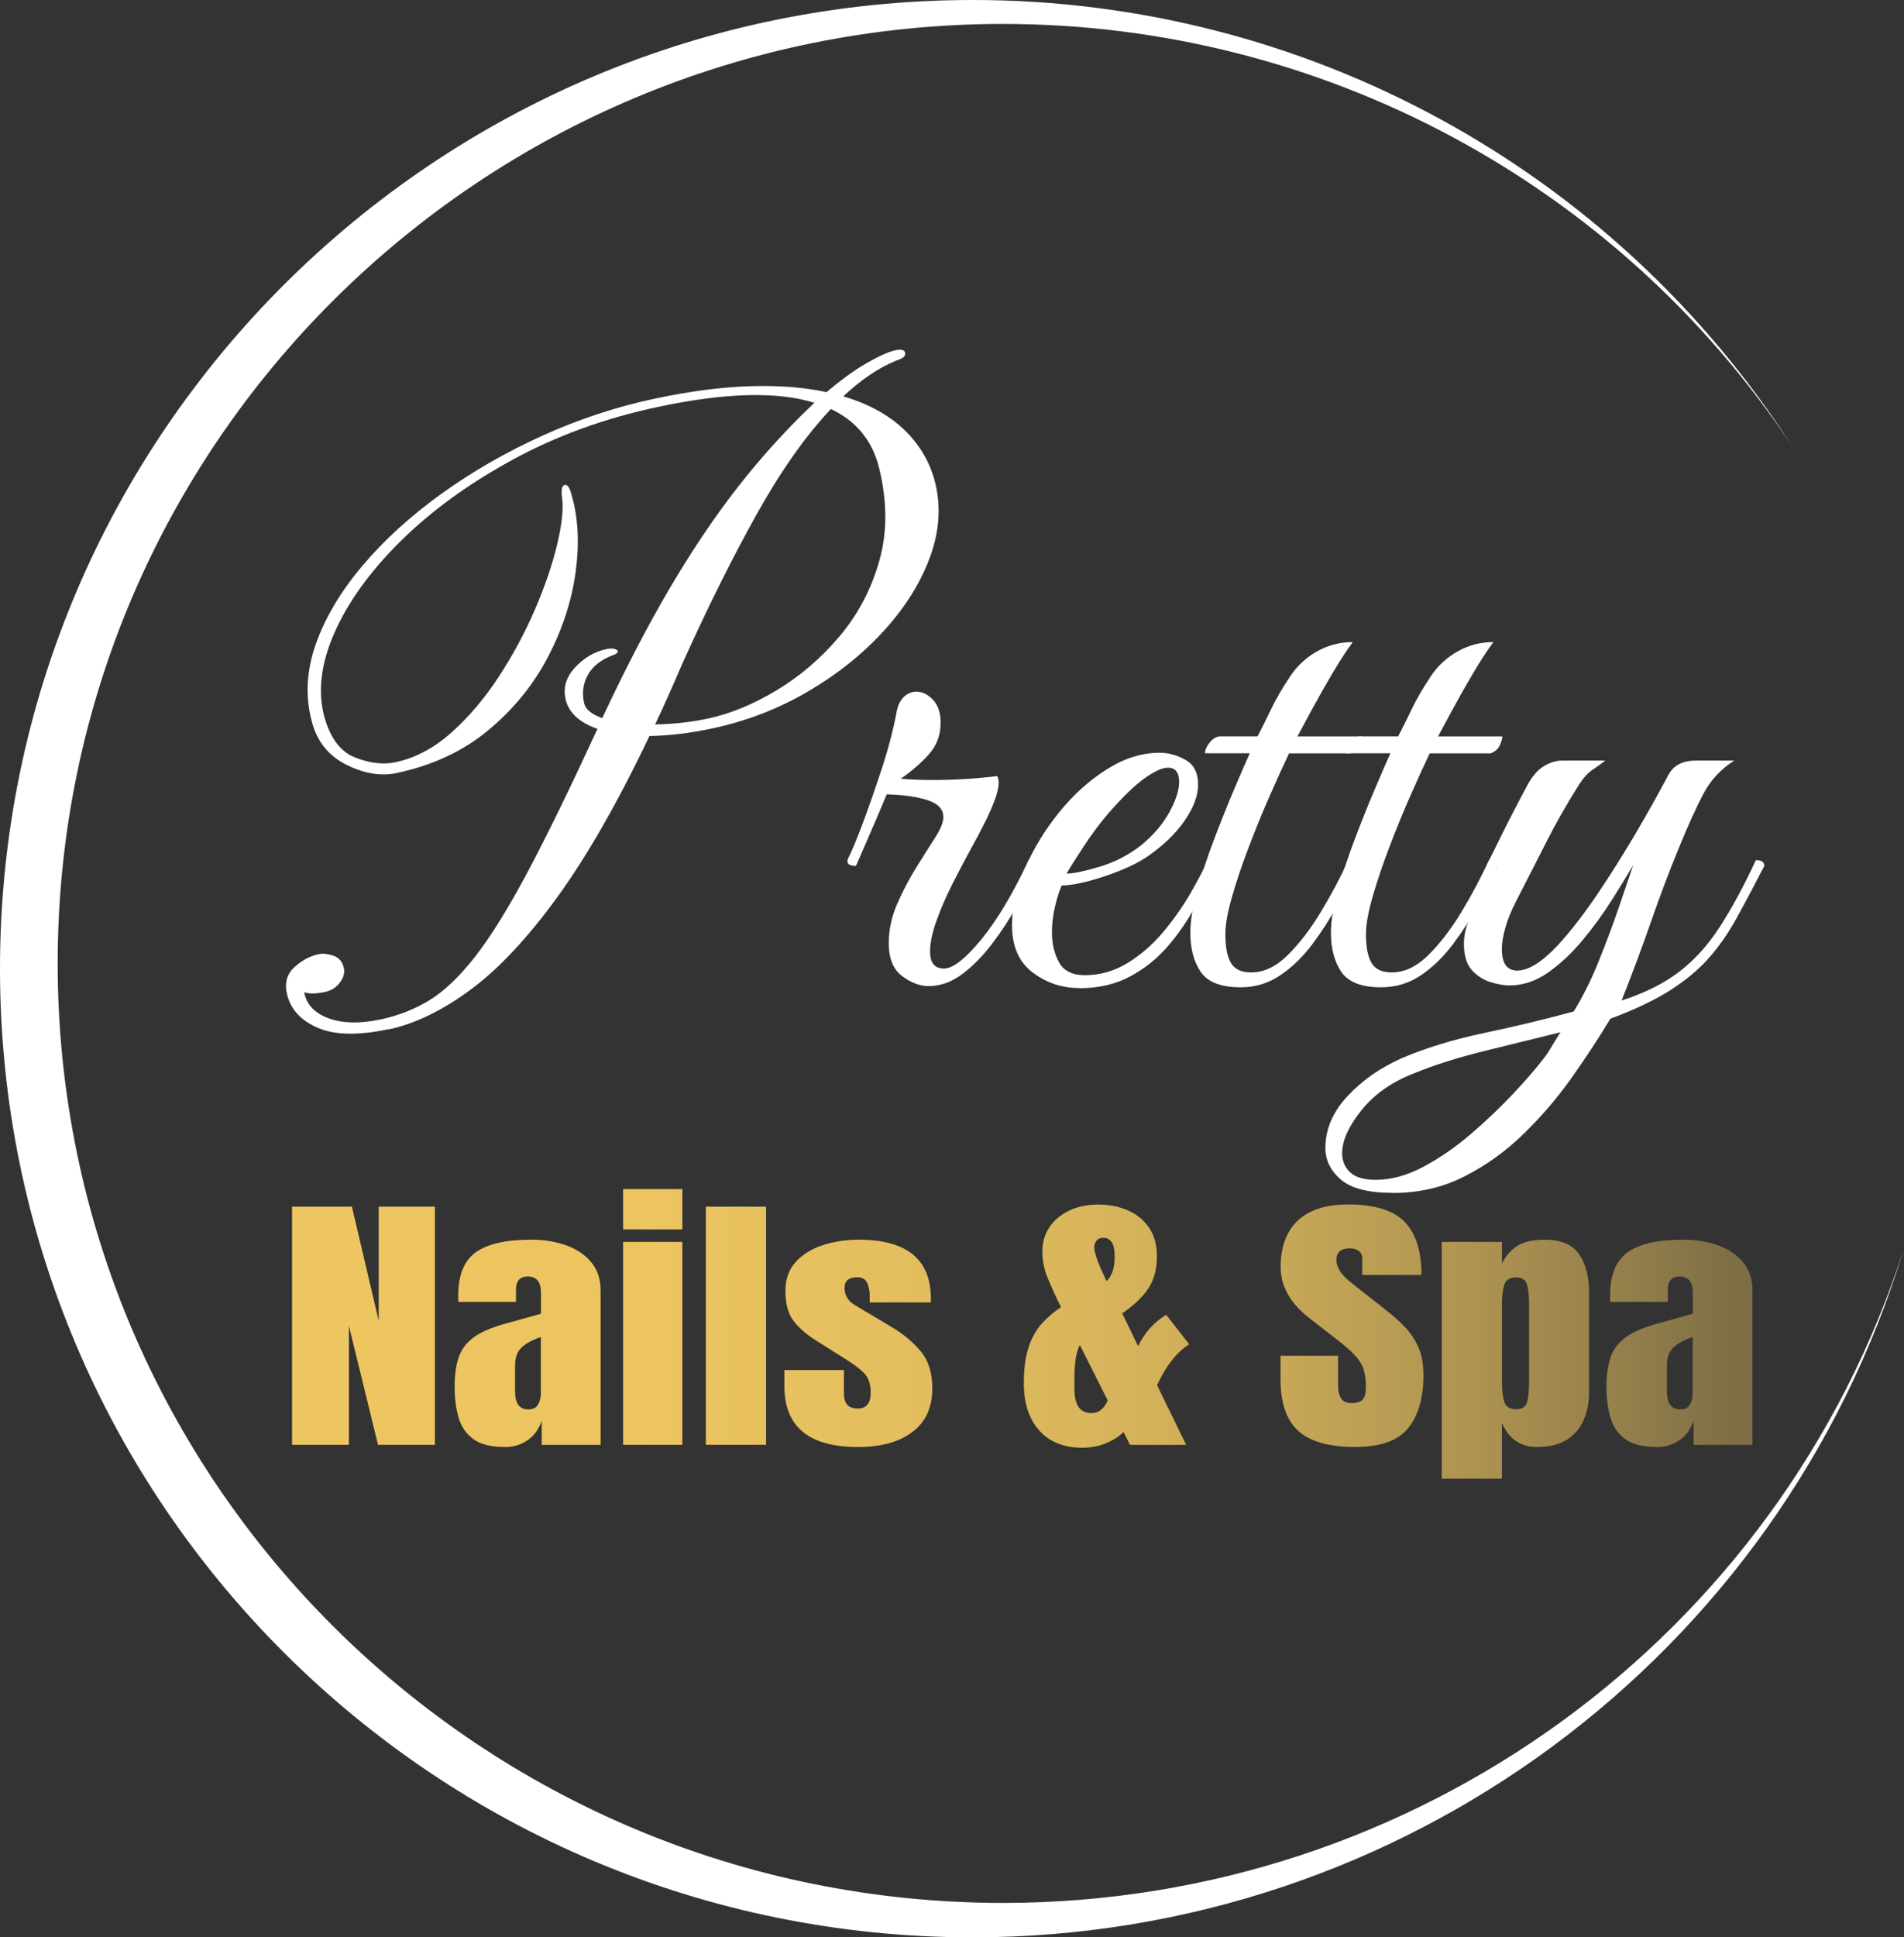 <?xml version="1.0" encoding="UTF-8"?>
<svg id="Layer_1" data-name="Layer 1" xmlns="http://www.w3.org/2000/svg" xmlns:xlink="http://www.w3.org/1999/xlink" viewBox="0 0 359.79 365.9">
  <rect x="0" y="0" width="359.79" height="365.9" fill="#333333" stroke="none"/>
  <defs>
    <style>
      .cls-1 {
        fill: url(#linear-gradient-2);
      }

      .cls-2, .cls-3 {
        fill: #fff;
      }

      .cls-3 {
        fill-rule: evenodd;
      }

      .cls-4 {
        fill: url(#linear-gradient-6);
      }

      .cls-5 {
        fill: url(#linear-gradient-5);
      }

      .cls-6 {
        fill: url(#linear-gradient-7);
      }

      .cls-7 {
        fill: url(#linear-gradient-3);
      }

      .cls-8 {
        fill: url(#linear-gradient);
      }

      .cls-9 {
        fill: url(#linear-gradient-4);
      }
    </style>
    <linearGradient id="linear-gradient" x1="54.03" y1="250.39" x2="327.9" y2="250.39" gradientUnits="userSpaceOnUse">
      <stop offset="0" stop-color="#eec661"/>
      <stop offset=".25" stop-color="#eec661" stop-opacity=".99"/>
      <stop offset=".41" stop-color="#eec661" stop-opacity=".95"/>
      <stop offset=".55" stop-color="#eec661" stop-opacity=".89"/>
      <stop offset=".68" stop-color="#eec661" stop-opacity=".8"/>
      <stop offset=".8" stop-color="#eec661" stop-opacity=".68"/>
      <stop offset=".91" stop-color="#eec661" stop-opacity=".54"/>
      <stop offset="1" stop-color="#eec661" stop-opacity=".4"/>
    </linearGradient>
    <linearGradient id="linear-gradient-2" y1="253.72" y2="253.72" xlink:href="#linear-gradient"/>
    <linearGradient id="linear-gradient-3" y1="248.73" y2="248.73" xlink:href="#linear-gradient"/>
    <linearGradient id="linear-gradient-4" y1="253.72" y2="253.72" xlink:href="#linear-gradient"/>
    <linearGradient id="linear-gradient-5" y1="250.46" y2="250.46" xlink:href="#linear-gradient"/>
    <linearGradient id="linear-gradient-6" y1="256.71" y2="256.71" xlink:href="#linear-gradient"/>
    <linearGradient id="linear-gradient-7" y1="253.72" y2="253.72" xlink:href="#linear-gradient"/>
  </defs>
  <g id="circle866">
    <path class="cls-3" d="M183.84,0C82.31,0,0,81.91,0,182.95c0,0,0,0,0,0,0,101.04,82.31,182.95,183.84,182.95h0c81.06-.03,152.53-52.88,175.95-130.11-23.59,73.6-92.42,123.58-170.2,123.61-98.69,0-178.69-79.44-178.69-177.44,0-98,80-177.44,178.69-177.44,0,0,0,0,0,0,60.02,.04,116,29.99,149.05,79.74C304.84,31.76,246.5,0,183.84,0Z"/>
  </g>
  <g>
    <path class="cls-2" d="M160.3,162.06c.7-1.39,1.63-3.62,2.78-6.69,1.14-3.07,2.33-6.49,3.57-10.25,1.23-3.76,2.16-7.32,2.78-10.68,.26-1.31,.75-2.27,1.45-2.89,.7-.61,1.45-.92,2.25-.92,1.14,0,2.2,.51,3.17,1.53,.97,1.02,1.45,2.48,1.45,4.36,0,2.29-.73,4.26-2.18,5.89-1.45,1.64-3.24,3.19-5.35,4.67,.88,.08,1.81,.14,2.78,.18,.97,.04,2.03,.06,3.17,.06,4.14,0,8.24-.25,12.29-.74,.18,.49,.26,.86,.26,1.11,0,1.06-.33,2.42-.99,4.05-.66,1.64-1.34,3.11-2.05,4.42-.35,.74-1.06,2.07-2.12,3.99-1.06,1.92-2.2,4.09-3.44,6.51-1.24,2.42-2.27,4.79-3.11,7.12-.84,2.33-1.26,4.32-1.26,5.96,0,2.13,.88,3.19,2.64,3.19,1.67,0,4.01-1.82,7.01-5.46,3-3.64,5.99-8.66,8.99-15.04,1.06,0,1.59,.37,1.59,1.1-.97,2.21-2.18,4.63-3.64,7.24-1.45,2.62-3.06,5.1-4.83,7.43-1.76,2.33-3.66,4.26-5.68,5.77-2.03,1.52-4.14,2.27-6.35,2.27-1.68,0-3.35-.63-5.02-1.9-1.68-1.27-2.51-3.33-2.51-6.2,0-2.54,.53-5.01,1.59-7.43,1.06-2.41,2.25-4.69,3.57-6.81,1.32-2.13,2.51-4.01,3.57-5.65,1.06-1.64,1.59-2.95,1.59-3.93,0-1.47-.99-2.54-2.97-3.19-1.98-.65-4.56-1.02-7.73-1.1-1.59,3.77-2.78,6.55-3.57,8.35-.79,1.8-1.54,3.52-2.25,5.16-1.41,0-1.9-.49-1.45-1.47Z"/>
    <path class="cls-2" d="M203.92,186.61c-3.26,0-6.19-.98-8.79-2.95-2.6-1.96-3.9-4.95-3.9-8.96,0-3.36,.81-6.92,2.45-10.68,1.63-3.76,3.79-7.31,6.48-10.62,2.69-3.32,5.68-6.02,8.99-8.1,3.3-2.09,6.63-3.13,9.98-3.13,1.67,0,3.3,.45,4.89,1.35,1.59,.9,2.38,2.46,2.38,4.67,0,2.05-.84,4.3-2.51,6.75-1.68,2.46-4.05,4.75-7.14,6.88-1.32,.9-3,1.76-5.02,2.58-2.03,.82-4.05,1.49-6.08,2.03-2.03,.53-3.7,.8-5.02,.8-.44,.98-.86,2.29-1.26,3.93-.4,1.64-.59,3.31-.59,5.03,0,2.05,.44,3.89,1.32,5.53,.88,1.64,2.51,2.46,4.89,2.46,2.91,0,5.62-.78,8.13-2.33,2.51-1.55,4.76-3.52,6.74-5.89,1.98-2.37,3.68-4.79,5.09-7.24,1.41-2.46,2.51-4.54,3.3-6.26,1.06,0,1.59,.37,1.59,1.1-1.15,2.29-2.45,4.79-3.9,7.49s-3.17,5.22-5.16,7.55c-1.98,2.33-4.36,4.26-7.14,5.77-2.78,1.52-6.02,2.27-9.72,2.27Zm-2.38-21.61c1.23,0,3.3-.43,6.21-1.29,2.91-.86,5.55-2.23,7.93-4.11,2.29-1.88,4.05-3.95,5.29-6.2,1.23-2.25,1.85-4.15,1.85-5.71,0-1.8-.71-2.7-2.12-2.7-1.06,0-2.51,.66-4.36,1.96-1.85,1.31-4.14,3.52-6.87,6.63-1.68,1.96-3.26,4.09-4.76,6.39-1.5,2.29-2.56,3.97-3.17,5.03Z"/>
    <path class="cls-2" d="M255.61,121.29c-1.15,1.56-2.43,3.52-3.83,5.89-1.41,2.38-2.71,4.67-3.9,6.88-1.19,2.21-2.09,3.89-2.71,5.03h12.16c0,.33-.15,.86-.46,1.6-.31,.74-.9,1.27-1.78,1.6h-11.5c-1.06,2.21-2.27,4.87-3.64,7.98-1.37,3.11-2.69,6.34-3.97,9.7-1.28,3.36-2.34,6.49-3.17,9.39-.84,2.91-1.26,5.26-1.26,7.06,0,2.46,.35,4.28,1.06,5.46,.7,1.19,1.98,1.78,3.83,1.78,2.38,0,4.67-1.08,6.87-3.25,2.2-2.17,4.3-4.89,6.28-8.17,1.98-3.27,3.72-6.55,5.22-9.82,1.06,0,1.59,.37,1.59,1.1-.97,2.21-2.16,4.63-3.57,7.24-1.41,2.62-3.02,5.14-4.83,7.55-1.81,2.42-3.83,4.38-6.08,5.89-2.25,1.52-4.74,2.27-7.47,2.27-3.7,0-6.21-.96-7.54-2.89-1.32-1.92-1.98-4.4-1.98-7.43,0-2.21,.44-4.89,1.32-8.04,.88-3.15,1.96-6.4,3.24-9.76,1.28-3.36,2.53-6.49,3.77-9.39,1.23-2.9,2.2-5.14,2.91-6.69h-8.46c0-.65,.31-1.35,.93-2.09,.62-.74,1.28-1.1,1.98-1.1h7.01c.7-1.31,1.52-2.95,2.45-4.91,.93-1.96,2.18-4.13,3.77-6.51,1.32-1.96,3.02-3.52,5.09-4.67,2.07-1.15,4.3-1.72,6.68-1.72Z"/>
    <path class="cls-2" d="M282.18,121.29c-1.15,1.56-2.43,3.52-3.83,5.89-1.41,2.38-2.71,4.67-3.9,6.88-1.19,2.21-2.09,3.89-2.71,5.03h12.16c0,.33-.15,.86-.46,1.6-.31,.74-.9,1.27-1.78,1.6h-11.5c-1.06,2.21-2.27,4.87-3.64,7.98-1.37,3.11-2.69,6.34-3.97,9.7-1.28,3.36-2.34,6.49-3.17,9.39-.84,2.91-1.26,5.26-1.26,7.06,0,2.46,.35,4.28,1.06,5.46,.7,1.19,1.98,1.78,3.83,1.78,2.38,0,4.67-1.08,6.87-3.25,2.2-2.17,4.3-4.89,6.28-8.17,1.98-3.27,3.72-6.55,5.22-9.82,1.06,0,1.59,.37,1.59,1.1-.97,2.21-2.16,4.63-3.57,7.24-1.41,2.62-3.02,5.14-4.83,7.55-1.81,2.42-3.83,4.38-6.08,5.89-2.25,1.52-4.74,2.27-7.47,2.27-3.7,0-6.21-.96-7.54-2.89-1.32-1.92-1.98-4.4-1.98-7.43,0-2.21,.44-4.89,1.32-8.04,.88-3.15,1.96-6.4,3.24-9.76,1.28-3.36,2.53-6.49,3.77-9.39,1.23-2.9,2.2-5.14,2.91-6.69h-8.46c0-.65,.31-1.35,.93-2.09,.62-.74,1.28-1.1,1.98-1.1h7.01c.7-1.31,1.52-2.95,2.45-4.91,.93-1.96,2.18-4.13,3.77-6.51,1.32-1.96,3.02-3.52,5.09-4.67,2.07-1.15,4.3-1.72,6.68-1.72Z"/>
    <path class="cls-2" d="M263.14,225.29c-4.58,0-7.84-.84-9.78-2.52-1.94-1.68-2.91-3.66-2.91-5.96,0-3.52,1.39-6.77,4.16-9.76,2.78-2.99,6.19-5.38,10.25-7.18,4.58-1.96,9.8-3.56,15.67-4.79,5.86-1.23,11.48-2.58,16.85-4.05,1.67-2.7,3.22-5.79,4.63-9.27,1.41-3.48,2.69-6.88,3.83-10.19,1.14-3.32,2.07-6.04,2.78-8.17-1.06,1.8-2.4,3.99-4.03,6.57-1.63,2.58-3.46,5.1-5.49,7.55-2.03,2.46-4.21,4.5-6.54,6.14-2.34,1.64-4.78,2.46-7.34,2.46-.97,0-2.14-.2-3.5-.61-1.37-.41-2.56-1.17-3.57-2.27-1.01-1.11-1.52-2.76-1.52-4.97s.7-4.48,2.12-7.06c1.41-2.58,2.82-5.14,4.23-7.67-.44,0-.82-.04-1.12-.12-.31-.08-.46-.41-.46-.98,.26-.49,.79-1.55,1.59-3.19,.79-1.64,1.7-3.44,2.71-5.4,1.01-1.96,1.92-3.68,2.71-5.16,.97-1.88,2.05-3.19,3.24-3.93,1.19-.74,2.36-1.11,3.5-1.11h8.2c-.62,.49-1.39,1.04-2.31,1.66-.93,.61-1.78,1.53-2.58,2.76-2.38,3.77-4.45,7.39-6.21,10.87-1.76,3.48-3.66,7.18-5.68,11.11-.97,1.88-1.68,3.6-2.11,5.16-.44,1.56-.66,2.91-.66,4.05,0,2.7,.97,4.05,2.91,4.05,2.12,0,4.67-1.6,7.67-4.79,2.47-2.7,4.96-5.91,7.47-9.64,2.51-3.72,4.93-7.57,7.27-11.54,2.33-3.97,4.38-7.63,6.15-10.99,.97-1.8,2.69-2.7,5.16-2.7h7.27c-2.56,1.64-4.52,3.77-5.88,6.39-1.37,2.62-2.89,5.98-4.56,10.07-1.85,4.5-3.61,9.17-5.29,14-1.68,4.83-3.53,9.78-5.55,14.86,4.32-1.39,7.93-3.19,10.84-5.4,2.91-2.21,5.49-5.05,7.73-8.53,2.25-3.48,4.52-7.67,6.81-12.59,1.06,0,1.59,.37,1.59,1.1-1.94,3.77-3.7,7.08-5.29,9.95-1.59,2.87-3.35,5.38-5.29,7.55-1.94,2.17-4.36,4.17-7.27,6.02s-6.66,3.62-11.24,5.34c-2.12,3.52-4.52,7.18-7.2,10.99-2.69,3.81-5.73,7.37-9.12,10.68-3.39,3.32-7.14,6.02-11.24,8.1-4.1,2.09-8.61,3.13-13.55,3.13Zm-3.17-2.46c2.91,0,5.91-.82,8.99-2.46,3.09-1.64,6.08-3.7,8.99-6.2,2.91-2.5,5.57-5.03,8-7.61,2.42-2.58,4.38-4.85,5.88-6.81,.44-.57,.93-1.31,1.45-2.21,.53-.9,1.06-1.76,1.59-2.58-4.32,1.06-9.06,2.23-14.21,3.5-5.16,1.27-9.63,2.68-13.42,4.24-4.23,1.64-7.56,3.97-9.98,7-2.42,3.03-3.64,5.73-3.64,8.1,0,1.47,.51,2.68,1.52,3.62,1.01,.94,2.62,1.41,4.83,1.41Z"/>
  </g>
  <path class="cls-2" d="M73.44,194.38c-5.73,1.21-10.19,1.13-13.38-.26-3.19-1.38-5.12-3.46-5.8-6.25-.53-2.15-.08-3.87,1.35-5.18s2.95-2.13,4.58-2.47c.79-.17,1.71-.08,2.76,.26,1.05,.34,1.72,1.1,2.01,2.27,.23,.93-.01,1.87-.72,2.81-.71,.95-1.67,1.55-2.88,1.8-.68,.14-1.35,.24-2.01,.27-.65,.04-1.28-.04-1.88-.22l.09,.37c.53,2.15,2.09,3.68,4.69,4.6,2.6,.91,5.82,.97,9.66,.16,3.36-.71,6.46-1.93,9.27-3.65,2.81-1.72,5.7-4.49,8.67-8.3,2.97-3.81,6.27-9.16,9.93-16.04,3.65-6.88,8.03-15.85,13.12-26.89-3.39-1.18-5.39-3.02-6-5.51-.54-2.2,.05-4.22,1.75-6.07,1.7-1.85,3.69-3.01,5.95-3.49,1-.21,1.72-.1,2.15,.32,.07,.29-.2,.56-.8,.79-2.34,.85-3.96,2.12-4.88,3.8-.92,1.68-1.14,3.48-.67,5.38,.28,1.12,1.41,2.04,3.41,2.75l.76-1.63c3.97-8.39,7.86-15.84,11.66-22.34s7.71-12.43,11.74-17.77c4.03-5.34,8.42-10.39,13.17-15.15l2.75-2.66c-3.42-1.08-7.57-1.56-12.47-1.45-4.9,.11-10.55,.84-16.97,2.2-10.05,2.12-19.23,5.45-27.55,9.98-8.32,4.53-15.38,9.66-21.17,15.37-5.79,5.72-9.97,11.51-12.55,17.37-2.58,5.86-3.19,11.19-1.85,15.99,1.14,3.97,3.08,6.49,5.83,7.55,2.75,1.06,5.25,1.36,7.52,.88,3.79-.8,7.34-2.68,10.65-5.64,3.31-2.96,6.3-6.49,8.98-10.6,2.67-4.11,4.94-8.34,6.81-12.69,1.87-4.35,3.24-8.38,4.13-12.08,.89-3.71,1.22-6.59,.99-8.65-.25-1.69-.09-2.6,.49-2.72,.52-.11,.97,.59,1.34,2.1,1.2,4.22,1.43,9.01,.7,14.38-.73,5.37-2.46,10.68-5.18,15.93-2.73,5.25-6.47,9.87-11.25,13.86-4.78,3.99-10.58,6.7-17.42,8.15-2.95,.62-6.09,.1-9.42-1.55-3.34-1.66-5.51-4.31-6.51-7.95-1.33-4.75-1.12-9.65,.63-14.7,1.75-5.04,4.69-10,8.8-14.88s9.1-9.42,14.95-13.64c5.85-4.21,12.24-7.89,19.16-11.02,6.92-3.13,14.04-5.47,21.35-7.01,6.57-1.39,12.55-2.16,17.93-2.32,5.38-.16,10.17,.21,14.38,1.12,2.84-2.4,5.42-4.25,7.72-5.56,2.31-1.31,4.09-2.1,5.35-2.36,1-.21,1.58-.08,1.76,.4,.07,.29,.01,.56-.18,.81-.19,.25-.72,.51-1.59,.8-3.32,1.37-6.61,3.61-9.89,6.71,4.83,1.44,8.7,3.58,11.61,6.41,2.9,2.83,4.82,6.15,5.76,9.96,1.11,4.54,.77,9.24-1.03,14.09-1.8,4.85-4.71,9.47-8.72,13.86-4.01,4.39-8.81,8.22-14.4,11.48s-11.62,5.57-18.09,6.94c-4.15,.88-8.08,1.35-11.77,1.41-5.99,12.57-11.81,22.72-17.43,30.46-5.63,7.74-11.1,13.57-16.42,17.49-5.32,3.92-10.47,6.41-15.47,7.47Zm60.3-58.66c4.21-.89,8.53-2.66,12.97-5.32,4.44-2.66,8.4-6.05,11.9-10.18,3.5-4.13,6.01-8.88,7.54-14.27,1.53-5.38,1.52-11.22-.02-17.53-1.27-5.18-4.31-8.9-9.12-11.17-4.79,5.07-9.49,11.74-14.1,20.01-4.61,8.27-9.32,17.74-14.12,28.41-.84,1.98-1.68,3.89-2.5,5.73-.82,1.84-1.65,3.65-2.49,5.42,3.42-.05,6.73-.42,9.94-1.1Z"/>
  <g>
    <path class="cls-8" d="M55.19,272.88v-44.98h11.31l5.06,21.54v-21.54h10.62v44.98h-10.75l-5.5-22.49v22.49h-10.75Z"/>
    <path class="cls-1" d="M95.41,273.29c-2.6,0-4.59-.49-5.95-1.48-1.36-.99-2.3-2.34-2.8-4.06-.5-1.72-.75-3.67-.75-5.85,0-2.33,.28-4.25,.84-5.74,.56-1.49,1.53-2.71,2.89-3.67,1.36-.95,3.24-1.76,5.64-2.43l6.94-1.94v-3.94c0-2.06-.82-3.09-2.47-3.09-1.5,0-2.25,.84-2.25,2.5v2.3h-10.88c-.02-.14-.03-.31-.03-.52v-.73c0-3.82,1.1-6.52,3.3-8.11,2.2-1.59,5.68-2.39,10.45-2.39,2.5,0,4.74,.36,6.72,1.09,1.98,.72,3.55,1.79,4.7,3.21,1.16,1.41,1.73,3.16,1.73,5.24v29.21h-11.12v-4.55c-.54,1.6-1.44,2.83-2.69,3.68-1.25,.85-2.68,1.28-4.28,1.28Zm4.41-7.1c.92,0,1.54-.31,1.88-.95,.33-.63,.5-1.31,.5-2.04v-10.68c-1.54,.51-2.74,1.15-3.59,1.93-.85,.78-1.28,1.91-1.28,3.41v4.93c0,2.27,.83,3.4,2.5,3.4Z"/>
    <path class="cls-7" d="M117.75,232.2v-7.62h11.19v7.62h-11.19Zm0,40.68v-38.33h11.19v38.33h-11.19Z"/>
    <path class="cls-8" d="M133.38,272.88v-44.98h11.38v44.98h-11.38Z"/>
    <path class="cls-9" d="M162.1,273.29c-9.25,0-13.88-3.83-13.88-11.5v-3.04h11.25v4.5c0,.87,.21,1.55,.62,2.04,.42,.49,1.08,.74,2,.74,1.62,0,2.44-1,2.44-2.99,0-1.67-.43-2.92-1.28-3.74-.85-.83-1.9-1.62-3.12-2.39l-5.97-3.76c-1.88-1.19-3.3-2.45-4.28-3.78-.98-1.33-1.47-3.18-1.47-5.55,0-2.2,.64-4.01,1.92-5.44s2.98-2.5,5.09-3.19c2.11-.7,4.4-1.05,6.86-1.05,9.08,0,13.62,3.71,13.62,11.12v.72h-11.56v-1.46c0-.77-.16-1.51-.48-2.22-.32-.72-.95-1.07-1.89-1.07-1.58,0-2.38,.68-2.38,2.04s.67,2.46,2,3.25l6.94,4.14c2.17,1.28,3.98,2.79,5.45,4.55,1.47,1.76,2.2,4.09,2.2,7,0,3.61-1.26,6.36-3.77,8.25-2.51,1.89-5.95,2.84-10.33,2.84Z"/>
    <path class="cls-5" d="M204.44,273.42c-3.42,0-6.1-1.08-8.05-3.25-1.95-2.16-2.92-5.14-2.92-8.94,0-2.71,.3-4.96,.89-6.75s1.42-3.28,2.48-4.47c1.06-1.19,2.28-2.23,3.66-3.12l-.25-.51c-.88-1.77-1.64-3.46-2.3-5.07s-.98-3.27-.98-4.97,.45-3.25,1.34-4.57c.9-1.33,2.14-2.37,3.73-3.13,1.59-.76,3.42-1.14,5.48-1.14s3.9,.36,5.58,1.09c1.68,.72,3.02,1.81,4.02,3.26,1,1.45,1.5,3.28,1.5,5.49,0,2.4-.55,4.41-1.64,6.03-1.09,1.62-2.73,3.18-4.92,4.68l3,6.18c1.23-2.54,3-4.51,5.31-5.9l4.34,5.55c-2.42,1.58-4.44,4.17-6.06,7.74l5.5,11.27h-10.62l-1.22-2.43c-.81,.82-1.9,1.52-3.27,2.1-1.36,.58-2.9,.87-4.61,.87Zm-1.41-11.09c0,3.03,1.05,4.55,3.16,4.55,.85,0,1.54-.26,2.06-.78,.52-.52,.88-1.06,1.06-1.62l-5.25-10.45c-.69,1.19-1.03,3.28-1.03,6.26v2.04Zm3.75-26.78c0,.44,.14,1.09,.41,1.95,.27,.86,.91,2.35,1.91,4.46,.4-.34,.75-.88,1.06-1.61,.31-.73,.47-1.74,.47-3.02s-.19-2.23-.58-2.76c-.39-.53-.89-.79-1.52-.79s-1.05,.18-1.33,.55c-.28,.37-.42,.77-.42,1.21Z"/>
    <path class="cls-8" d="M256.16,273.29c-5.02,0-8.64-1.02-10.86-3.07s-3.33-5.3-3.33-9.76v-4.4h10.88v5.62c0,1.04,.19,1.85,.58,2.44,.39,.59,1.06,.88,2.02,.88s1.69-.24,2.08-.72c.39-.48,.58-1.26,.58-2.35,0-1.38-.17-2.53-.5-3.46-.33-.93-.91-1.81-1.73-2.66-.82-.84-1.96-1.83-3.42-2.95l-4.94-3.83c-3.69-2.84-5.53-6.1-5.53-9.76s1.09-6.75,3.27-8.77c2.18-2.01,5.33-3.02,9.45-3.02,5.04,0,8.62,1.1,10.73,3.3,2.11,2.2,3.17,5.54,3.17,10.02h-11.19v-3.09c0-.61-.21-1.09-.64-1.43-.43-.34-1.01-.51-1.73-.51-.88,0-1.52,.2-1.92,.6-.41,.4-.61,.92-.61,1.55s.21,1.31,.62,2.04c.42,.73,1.24,1.58,2.47,2.53l6.34,4.98c1.27,.99,2.44,2.03,3.5,3.13s1.92,2.38,2.56,3.83c.65,1.46,.97,3.23,.97,5.33,0,4.23-.95,7.53-2.86,9.93-1.91,2.39-5.22,3.59-9.95,3.59Z"/>
    <path class="cls-4" d="M272.44,279.27v-44.72h11.38v4.09c.69-1.41,1.64-2.52,2.86-3.31s2.96-1.19,5.23-1.19c3.06,0,5.22,.91,6.48,2.73,1.26,1.82,1.89,4.21,1.89,7.16v18.86c0,1.96-.34,3.73-1.02,5.3-.68,1.58-1.74,2.82-3.19,3.73-1.45,.91-3.34,1.37-5.67,1.37-3.04,0-5.24-1.5-6.59-4.5v10.48h-11.38Zm14.03-13.11c1.17,0,1.87-.48,2.11-1.43,.24-.95,.36-2.13,.36-3.53v-14.98c0-1.41-.12-2.59-.36-3.54-.24-.95-.94-1.42-2.11-1.42s-1.95,.48-2.23,1.44c-.28,.96-.42,2.13-.42,3.51v14.98c0,1.38,.14,2.55,.42,3.51,.28,.96,1.03,1.44,2.23,1.44Z"/>
    <path class="cls-6" d="M313.07,273.29c-2.6,0-4.59-.49-5.95-1.48-1.36-.99-2.3-2.34-2.8-4.06-.5-1.72-.75-3.67-.75-5.85,0-2.33,.28-4.25,.84-5.74,.56-1.49,1.53-2.71,2.89-3.67,1.36-.95,3.24-1.76,5.64-2.43l6.94-1.94v-3.94c0-2.06-.82-3.09-2.47-3.09-1.5,0-2.25,.84-2.25,2.5v2.3h-10.88c-.02-.14-.03-.31-.03-.52v-.73c0-3.82,1.1-6.52,3.3-8.11,2.2-1.59,5.68-2.39,10.45-2.39,2.5,0,4.74,.36,6.72,1.09,1.98,.72,3.55,1.79,4.7,3.21,1.16,1.41,1.73,3.16,1.73,5.24v29.21h-11.12v-4.55c-.54,1.6-1.44,2.83-2.69,3.68-1.25,.85-2.68,1.28-4.28,1.28Zm4.41-7.1c.92,0,1.54-.31,1.88-.95,.33-.63,.5-1.31,.5-2.04v-10.68c-1.54,.51-2.74,1.15-3.59,1.93-.85,.78-1.28,1.91-1.28,3.41v4.93c0,2.27,.83,3.4,2.5,3.4Z"/>
  </g>
</svg>